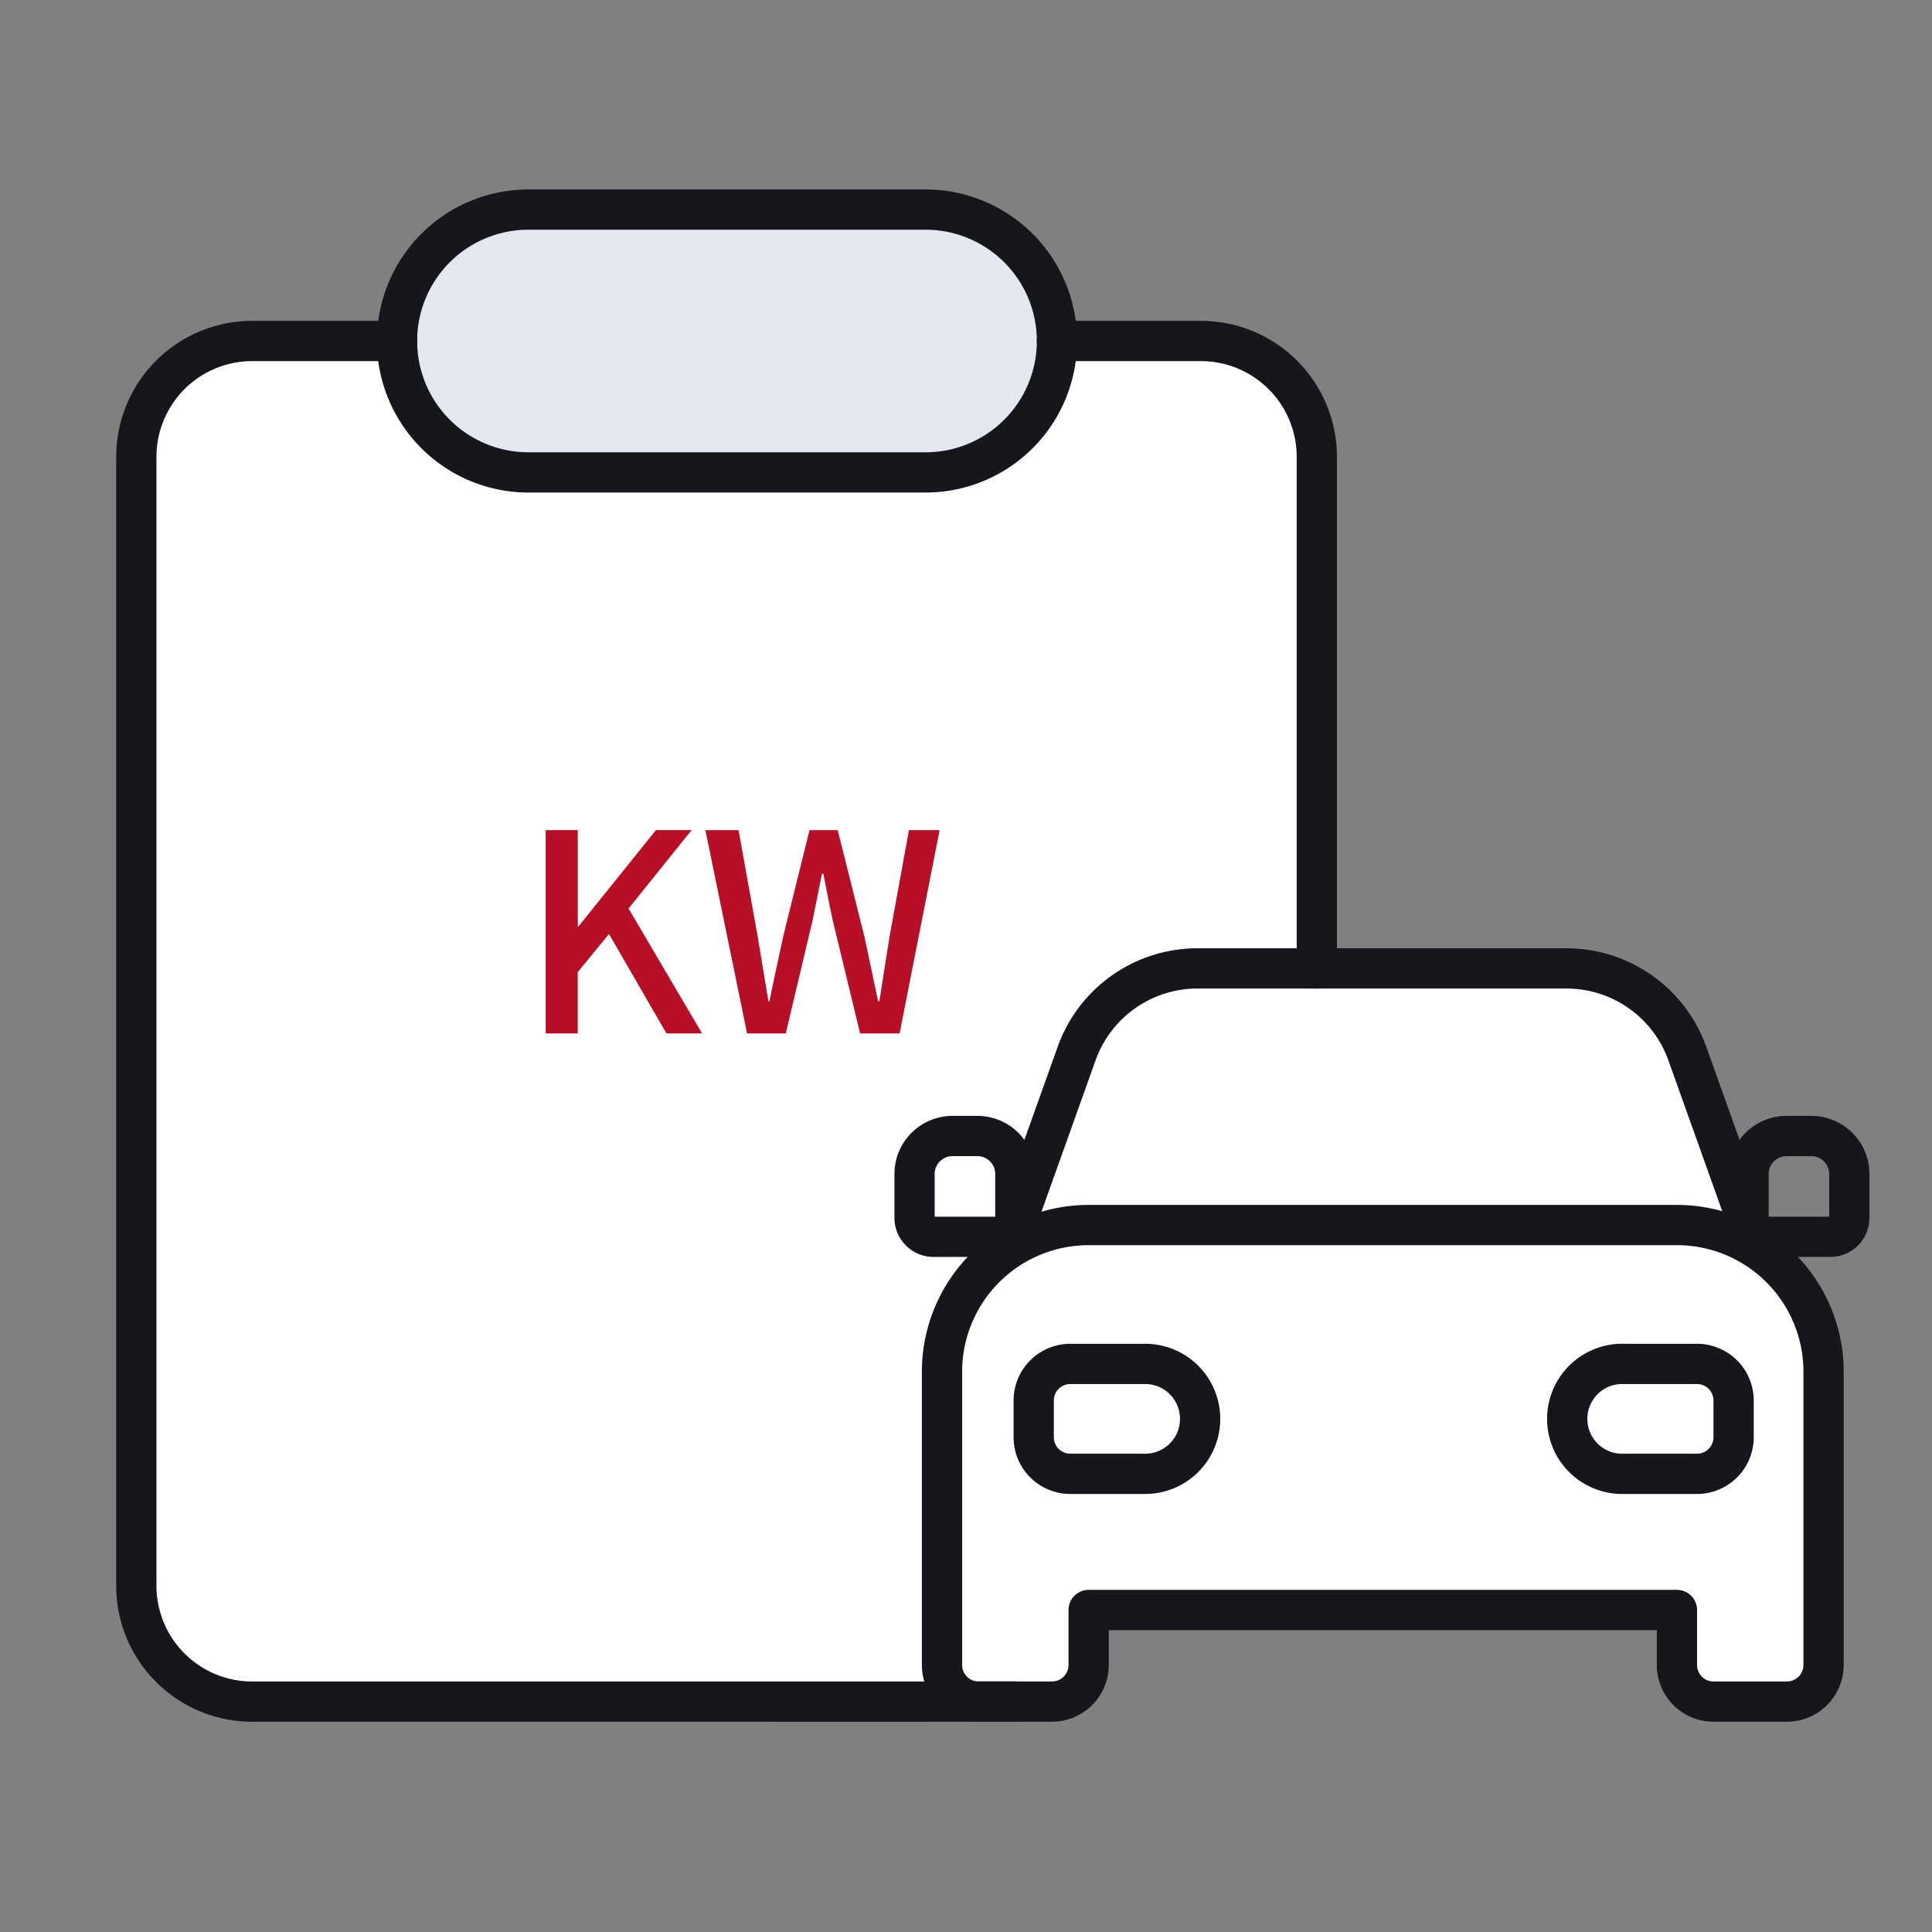<svg width="48" height="48" viewBox="0 0 48 48" xmlns="http://www.w3.org/2000/svg">
    <rect x="0" y="0" width="48" height="48" fill="#808080" stroke="none"/>
    <g fill="none" fill-rule="evenodd">
        <g fill="#FFF">
            <path d="m26.976 40.171 5.597-13.942V11.562c0-1.599-1.284-2.895-2.869-2.895H6.203c-1.584 0-2.87 1.296-2.87 2.896v27.876c0 1.6 1.286 2.896 2.87 2.896h11.74l8.874-.198.159-1.966z"/>
            <path d="M34.377 40h7.286v1.366c0 .503.408.91.91.91h1.823a.911.911 0 0 0 .91-.91v-7.287a3.643 3.643 0 0 0-3.643-3.643H27.048a3.644 3.644 0 0 0-3.644 3.643v7.287c0 .503.408.91.91.91h1.823a.911.911 0 0 0 .91-.91V40h7.33zM25.226 30.436l1.522-4.26a3.187 3.187 0 0 1 3.002-2.116h9.169c1.347 0 2.549.847 3.002 2.115l1.522 4.26"/>
        </g>
        <path d="M26.26 8.472a3.264 3.264 0 0 1-3.265 3.265h-9.866a3.265 3.265 0 1 1 0-6.53h9.866a3.265 3.265 0 0 1 3.265 3.265z" fill="#E2E8EE"/>
        <g stroke="#16171D" stroke-linecap="round" stroke-linejoin="round">
            <path d="M32.716 24.06V11.35a2.879 2.879 0 0 0-2.878-2.878h-3.579M19.262 42.277h3.777M9.865 8.472h-3.6a2.878 2.878 0 0 0-2.878 2.879V39.398a2.878 2.878 0 0 0 2.879 2.878h18.96"/>
            <path d="M26.26 8.472a3.264 3.264 0 0 1-3.265 3.265h-9.866a3.265 3.265 0 1 1 0-6.53h9.866a3.265 3.265 0 0 1 3.265 3.265zM34.377 40h7.286v1.366c0 .503.408.91.91.91h1.823a.911.911 0 0 0 .91-.91v-7.287a3.643 3.643 0 0 0-3.643-3.643H27.048a3.644 3.644 0 0 0-3.644 3.643v7.287c0 .503.408.91.91.91h1.823a.911.911 0 0 0 .91-.91V40h7.33zM25.226 30.436l1.522-4.26a3.187 3.187 0 0 1 3.002-2.116h9.169c1.347 0 2.549.847 3.002 2.115l1.522 4.26"/>
            <path d="M28.414 33.886h-1.822a.91.91 0 0 0-.91.91v.911c0 .503.407.91.91.91h1.822a1.366 1.366 0 1 0 0-2.731zM40.34 33.886h1.821a.91.91 0 0 1 .91.91v.911a.91.91 0 0 1-.91.91H40.34a1.366 1.366 0 1 1 0-2.731zM23.666 28.224h.616c.522 0 .944.422.944.944v1.56h-2.032a.472.472 0 0 1-.472-.473v-1.087c0-.522.422-.944.944-.944zM45.002 28.224h-.616a.944.944 0 0 0-.944.944v1.56h2.032a.472.472 0 0 0 .472-.473v-1.087a.944.944 0 0 0-.944-.944z"/>
        </g>
        <g fill="#B70F28" fill-rule="nonzero">
            <path d="M13.558 20.624v5.052h.796v-1.524l.776-.947 1.427 2.47h.886l-1.826-3.102 1.565-1.949h-.886l-1.921 2.389h-.02v-2.389zM17.525 20.624l1.036 5.052h.961l.666-2.808c.082-.411.158-.775.233-1.16h.035c.075.385.144.749.233 1.16l.68 2.808h.981l.995-5.052h-.762l-.48 2.629c-.082.528-.172 1.07-.254 1.62h-.034c-.117-.55-.227-1.092-.343-1.62l-.66-2.629h-.7l-.651 2.629c-.117.549-.234 1.07-.344 1.62h-.027l-.268-1.62-.473-2.629h-.824z"/>
        </g>
    </g>
</svg>
